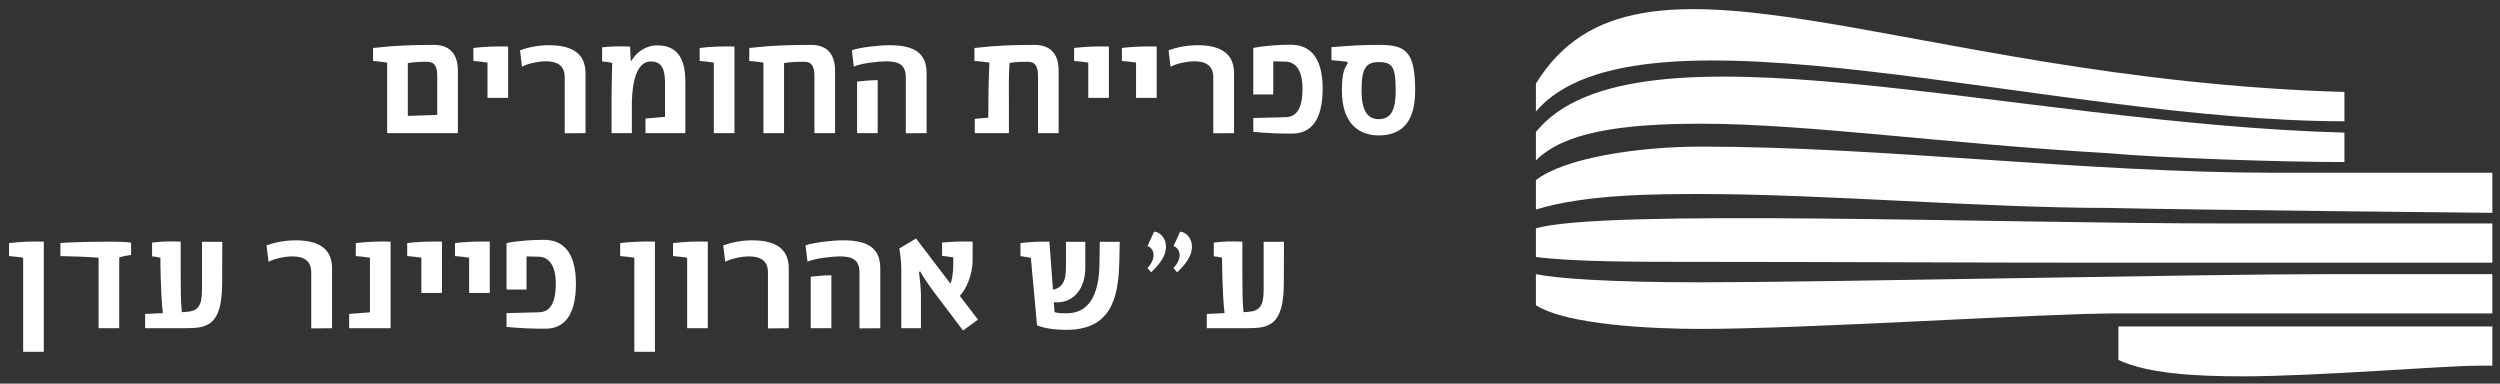 <svg width="189" height="29" viewBox="0 0 189 29" fill="none" xmlns="http://www.w3.org/2000/svg">
<rect x="0" y="0" width="189" height="29" fill="#333333" stroke="none"/>
<path d="M188.421 23.692V20.725H175.919C166.371 20.725 137.914 21.343 128.554 21.343C121.456 21.343 117.561 21.034 116.115 20.725V23.074C118.441 24.557 124.786 24.866 128.618 24.866C136.658 24.866 154.31 23.692 160.152 23.692H188.421ZM188.421 16.893H167.942C151.107 16.893 121.141 15.781 116.115 17.264V19.427C118.943 19.798 123.78 19.798 128.618 19.798C137.412 19.798 149.724 19.86 159.399 19.86H188.421V16.893ZM159.335 15.719C165.506 15.868 188.421 16.09 188.421 16.09V13.061H172.024C157.765 13.061 142.249 11.084 128.618 11.084C123.78 11.084 118.251 11.949 116.115 13.618V15.842C119.886 14.668 125.351 14.668 128.618 14.668C137.789 14.668 150.039 15.719 159.335 15.719ZM177.239 10.026C152.111 9.346 123.529 0.885 116.115 9.971V12.134C118.189 10.033 122.398 9.352 128.618 9.352C136.532 9.352 147.463 10.898 159.335 11.578C163.481 11.949 172.463 12.251 177.239 12.251V10.026ZM177.239 6.954C143.693 5.964 123.78 -6.222 116.115 6.324V8.425C123.906 -0.659 155.001 9.168 177.239 9.168V6.954ZM160.152 24.68V27.214C162.288 28.203 165.617 28.451 169.575 28.451C175.165 28.451 184.714 27.647 187.352 27.647H188.421V24.68H160.152Z" fill="white"/>
<path d="M102.933 6.845C102.933 8.405 103.412 9.008 104.223 9.008C105.206 9.008 105.513 8.246 105.513 6.845C105.513 5.064 105.28 4.695 104.223 4.695C103.265 4.695 102.933 5.163 102.933 6.845ZM104.223 3.394C106.238 3.394 106.987 3.824 106.987 6.845C106.987 9.549 105.685 10.236 104.223 10.236C102.798 10.236 101.447 9.401 101.447 6.845C101.447 5.445 101.668 5.138 101.888 4.782L101.852 4.671C101.533 4.622 101.189 4.597 100.66 4.548V3.566C102.392 3.43 102.982 3.394 104.223 3.394ZM96.259 7.14V4.634L97.193 4.659C97.894 4.683 98.47 5.224 98.47 6.698C98.47 8.344 97.929 8.836 97.193 8.86L94.748 8.922V9.965C95.915 10.076 96.689 10.101 97.683 10.101C99.06 10.101 99.993 9.155 99.993 6.698C99.993 4.364 99.06 3.381 97.574 3.381C96.713 3.381 95.559 3.455 94.748 3.627V7.14H96.259ZM93.295 10.064V5.544C93.295 4.204 92.496 3.418 90.531 3.418C89.745 3.418 88.959 3.578 88.344 3.799L88.492 5.04C88.996 4.782 89.782 4.634 90.285 4.634C91.17 4.634 91.723 4.966 91.723 5.839V10.076L93.295 10.064ZM87.446 7.399H85.885V4.732C85.591 4.683 85.173 4.634 84.816 4.609V3.627C85.591 3.529 86.536 3.492 87.446 3.517V7.399ZM83.832 7.399H82.272V4.732C81.977 4.683 81.559 4.634 81.203 4.609V3.627C81.977 3.529 82.922 3.492 83.832 3.517V7.399ZM73.693 10.064V8.983L74.713 8.897C74.713 7.804 74.737 5.801 74.799 4.732C74.504 4.683 74.025 4.634 73.668 4.609V3.627C75.437 3.43 76.604 3.394 78.214 3.394C79.59 3.394 80.032 4.278 80.032 5.347V10.064H78.472V5.728C78.472 5.089 78.3 4.671 77.722 4.671C77.194 4.671 76.814 4.671 76.322 4.757C76.248 5.739 76.273 7.03 76.273 7.877V10.064H73.693ZM64.794 6.169C65.334 6.108 65.85 6.059 66.354 6.059V10.064H64.794V6.169ZM70.051 10.064V5.544C70.051 4.07 69.203 3.418 67.238 3.418C66.452 3.418 65.015 3.578 64.4 3.799L64.548 5.04C65.052 4.782 66.44 4.634 66.993 4.634C67.914 4.634 68.479 4.88 68.479 5.839V10.076L70.051 10.064ZM57.714 4.732C57.419 4.683 57.001 4.634 56.645 4.609V3.627C58.413 3.43 59.703 3.394 61.313 3.394C62.689 3.394 63.131 4.278 63.131 5.347V10.064H61.571V5.728C61.571 5.089 61.399 4.671 60.822 4.671C60.293 4.671 59.764 4.683 59.274 4.769V10.064H57.714V4.732ZM55.525 10.064H53.964V4.732C53.67 4.683 53.252 4.634 52.896 4.609V3.627C53.67 3.529 54.615 3.492 55.525 3.517V10.064ZM47.769 7.852V10.064H46.234V7.165C46.234 6.269 46.283 4.757 46.283 4.757C45.988 4.695 45.877 4.671 45.521 4.646V3.578C46.295 3.504 46.725 3.492 47.634 3.517L47.683 4.573L47.732 4.597C48.112 3.959 48.8 3.43 49.685 3.43C51.012 3.43 51.811 4.179 51.811 6.158V10.064H48.8V8.959L50.275 8.836V6.194C50.25 5.359 50.116 4.646 49.206 4.646C48.298 4.646 47.794 5.753 47.769 7.852ZM44.265 10.064V5.544C44.265 4.204 43.466 3.418 41.5 3.418C40.714 3.418 39.928 3.578 39.314 3.799L39.461 5.04C39.965 4.782 40.751 4.634 41.255 4.634C42.139 4.634 42.692 4.966 42.692 5.839V10.076L44.265 10.064ZM38.415 7.399H36.854V4.732C36.56 4.683 36.142 4.634 35.786 4.609V3.627C36.56 3.529 37.506 3.492 38.415 3.517V7.399ZM30.831 8.762L33.054 8.688V5.728C33.054 5.089 32.882 4.671 32.305 4.671C31.777 4.671 31.322 4.683 30.831 4.769V8.762ZM29.27 4.732C28.977 4.683 28.559 4.634 28.202 4.609V3.627C29.971 3.43 31.297 3.394 32.797 3.394C34.173 3.394 34.615 4.278 34.615 5.347V10.064H29.27V4.732Z" fill="white"/>
<path d="M92.572 23.671C92.388 21.964 92.388 19.483 92.388 19.483C92.093 19.433 92.117 19.408 91.761 19.384V18.34C92.535 18.242 93.015 18.242 93.923 18.266V20.637C93.923 21.792 93.923 22.726 94.009 23.598L94.267 23.585C95.238 23.536 95.532 23.143 95.532 21.902V18.279H97.069L97.055 21.521C97.044 23.376 96.602 24.163 96.061 24.483C95.594 24.764 95.165 24.814 94.058 24.814H91.234V23.733L92.572 23.671ZM88.712 20.256C88.982 19.998 89.179 19.605 89.179 19.287C89.179 18.942 88.945 18.647 88.712 18.61L89.216 17.517C89.584 17.517 90.112 17.922 90.112 18.66C90.112 19.287 89.719 19.9 88.994 20.588L88.712 20.256ZM86.746 20.256C87.016 19.998 87.213 19.605 87.213 19.287C87.213 18.942 86.98 18.647 86.746 18.61L87.25 17.517C87.619 17.517 88.146 17.922 88.146 18.66C88.146 19.287 87.753 19.9 87.029 20.588L86.746 20.256ZM77.147 18.377V19.36C77.38 19.384 77.687 19.457 77.933 19.494L78.4 24.593C79.002 24.839 79.776 24.936 80.624 24.936C83.953 24.936 84.555 22.578 84.617 19.851L84.653 18.279H83.142L83.118 19.998C83.08 22.492 82.196 23.684 80.648 23.684C80.366 23.684 80.034 23.696 79.727 23.598L79.665 22.849C81.239 22.984 82.049 21.706 82.049 20.269V18.279H80.587V20.207C80.587 21.055 80.427 21.73 79.604 21.902L79.334 18.266C78.437 18.266 77.921 18.279 77.147 18.377ZM69.477 20.564C69.538 21.055 69.624 21.878 69.624 22.308V24.814H68.138V20.355C68.138 19.617 67.989 18.782 67.989 18.782L69.255 18.033L71.848 21.435C71.982 21.227 72.068 20.502 72.068 20.011V19.457C71.823 19.408 71.454 19.372 71.221 19.347V18.34C71.995 18.266 72.621 18.242 73.531 18.266V19.617C73.531 20.846 73.014 21.89 72.56 22.37L73.936 24.163L72.806 24.987L70.668 22.161C69.907 21.154 69.563 20.515 69.563 20.515L69.477 20.564ZM61.291 20.919C61.831 20.859 62.348 20.81 62.852 20.81V24.814H61.291V20.919ZM66.549 24.814V20.293C66.549 18.819 65.701 18.168 63.736 18.168C62.95 18.168 61.512 18.328 60.898 18.549L61.046 19.789C61.549 19.531 62.937 19.384 63.49 19.384C64.412 19.384 64.977 19.63 64.977 20.588V24.826L66.549 24.814ZM59.629 24.814V20.293C59.629 18.955 58.831 18.168 56.866 18.168C56.079 18.168 55.292 18.328 54.679 18.549L54.826 19.789C55.33 19.531 56.116 19.384 56.62 19.384C57.504 19.384 58.057 19.716 58.057 20.588V24.826L59.629 24.814ZM53.509 24.814H51.949V19.483C51.654 19.433 51.237 19.384 50.881 19.36V18.377C51.654 18.279 52.6 18.242 53.509 18.266V24.814ZM49.514 26.595H47.954V19.483C47.659 19.433 47.242 19.384 46.886 19.36V18.377C47.659 18.279 48.606 18.242 49.514 18.266V26.595ZM39.805 21.89V19.384L40.739 19.408C41.439 19.433 42.017 19.974 42.017 21.449C42.017 23.095 41.476 23.585 40.739 23.61L38.294 23.671V24.716C39.461 24.826 40.235 24.85 41.23 24.85C42.606 24.85 43.54 23.905 43.54 21.449C43.54 19.114 42.606 18.131 41.119 18.131C40.26 18.131 39.105 18.205 38.294 18.377V21.89H39.805ZM37.026 22.148H35.466V19.483C35.171 19.433 34.754 19.384 34.398 19.36V18.377C35.171 18.279 36.118 18.242 37.026 18.266V22.148ZM33.413 22.148H31.853V19.483C31.558 19.433 31.14 19.384 30.784 19.36V18.377C31.558 18.279 32.504 18.242 33.413 18.266V22.148ZM29.529 24.814H26.396V23.733L27.968 23.61V19.483C27.674 19.433 27.256 19.384 26.899 19.36V18.377C27.674 18.279 28.619 18.242 29.529 18.266V24.814ZM25.103 24.814V20.293C25.103 18.955 24.305 18.168 22.339 18.168C21.552 18.168 20.766 18.328 20.152 18.549L20.3 19.789C20.804 19.531 21.589 19.384 22.093 19.384C22.977 19.384 23.53 19.716 23.53 20.588V24.826L25.103 24.814ZM12.309 23.671C12.125 21.964 12.125 19.483 12.125 19.483C11.83 19.433 11.854 19.408 11.498 19.384V18.34C12.272 18.242 12.752 18.242 13.66 18.266V20.637C13.66 21.792 13.66 22.726 13.746 23.598L14.005 23.585C14.976 23.536 15.27 23.143 15.27 21.902V18.279H16.805L16.794 21.521C16.78 23.376 16.339 24.163 15.798 24.483C15.331 24.764 14.901 24.814 13.796 24.814H10.97V23.733L12.309 23.671ZM9.013 24.814H7.453V19.483C6.409 19.408 5.66 19.384 4.567 19.36V18.377C5.34 18.291 7.773 18.266 8.387 18.266C8.768 18.266 9.394 18.279 9.91 18.34V19.274C9.603 19.322 9.345 19.36 9.013 19.457V24.814ZM3.311 26.595H1.751V19.483C1.456 19.433 1.039 19.384 0.683 19.36V18.377C1.456 18.279 2.402 18.242 3.311 18.266V26.595Z" fill="white"/>
</svg>
